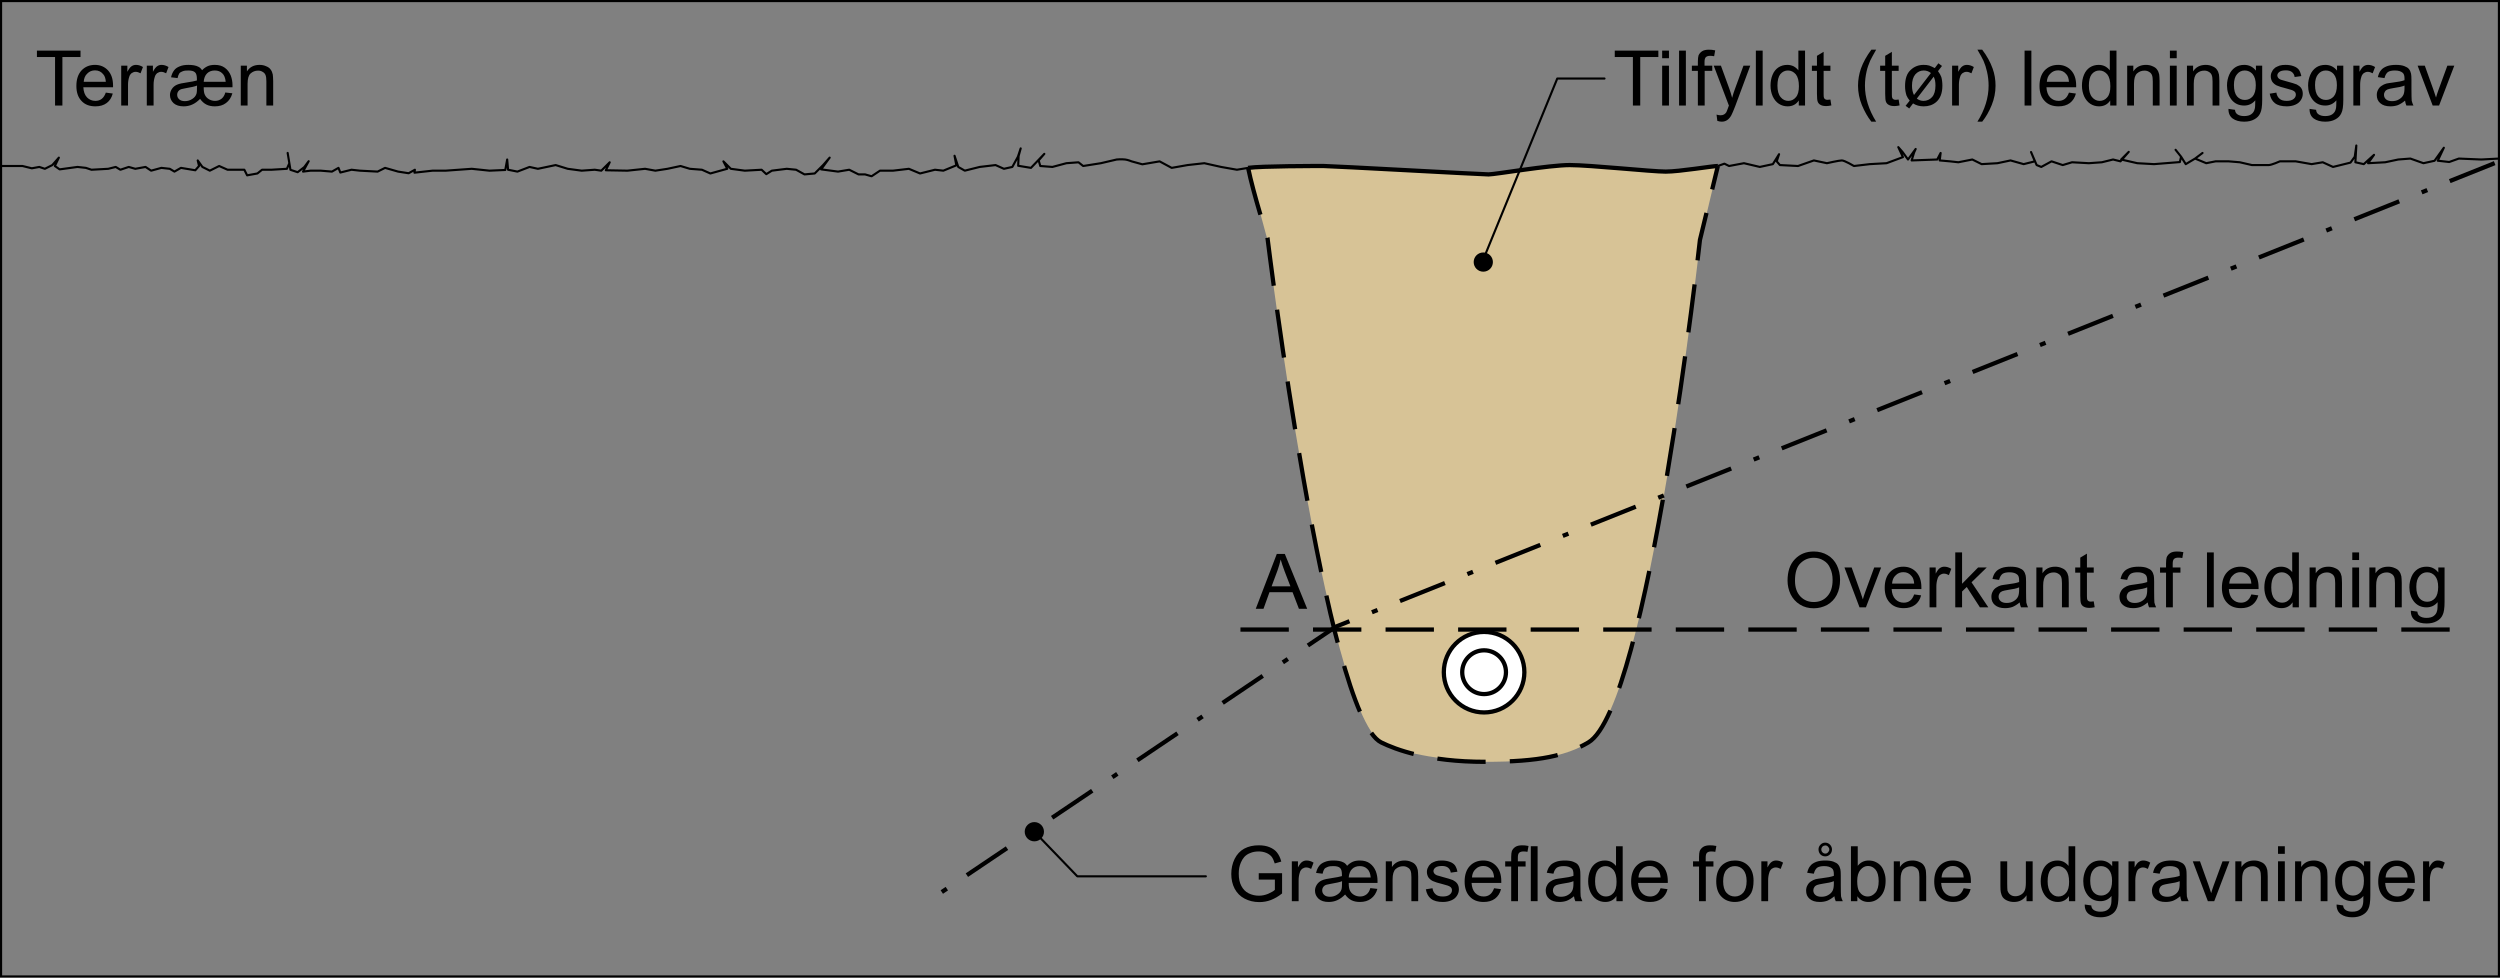 <?xml version="1.0" encoding="UTF-8"?>
<svg xmlns="http://www.w3.org/2000/svg" xmlns:xlink="http://www.w3.org/1999/xlink" width="293.02pt" height="114.58pt" viewBox="0 0 293.02 114.58" version="1.1">
<rect x="0" y="0" width="293.02" height="114.58" fill="#808080" stroke="none"/>
<defs>
<g>
<symbol overflow="visible" id="glyph0-0">
<path style="stroke:none;" d="M 5.625 0 L 5.625 -5.625 L 1.125 -5.625 L 1.125 0 Z M 1.266 -5.484 L 5.484 -5.484 L 5.484 -0.141 L 1.266 -0.141 Z M 1.266 -5.484 "/>
</symbol>
<symbol overflow="visible" id="glyph0-1">
<path style="stroke:none;" d="M 0.797 -1.531 C 1.047 -1.031 1.406 -0.625 1.891 -0.328 C 2.359 -0.031 2.906 0.109 3.516 0.109 C 4.078 0.109 4.594 -0.031 5.078 -0.281 C 5.562 -0.562 5.938 -0.938 6.203 -1.453 C 6.469 -1.969 6.594 -2.562 6.594 -3.219 C 6.594 -3.859 6.469 -4.422 6.219 -4.938 C 5.969 -5.438 5.609 -5.844 5.125 -6.125 C 4.656 -6.406 4.109 -6.547 3.516 -6.547 C 2.609 -6.547 1.875 -6.25 1.297 -5.641 C 0.719 -5.047 0.438 -4.203 0.438 -3.125 C 0.438 -2.578 0.562 -2.031 0.797 -1.531 Z M 1.969 -5.188 C 2.406 -5.609 2.922 -5.812 3.516 -5.812 C 3.953 -5.812 4.328 -5.703 4.672 -5.484 C 5.016 -5.281 5.281 -4.984 5.438 -4.578 C 5.625 -4.188 5.719 -3.734 5.719 -3.219 C 5.719 -2.391 5.516 -1.75 5.094 -1.297 C 4.688 -0.844 4.156 -0.625 3.516 -0.625 C 2.875 -0.625 2.359 -0.844 1.938 -1.281 C 1.516 -1.734 1.312 -2.344 1.312 -3.125 C 1.312 -4.094 1.531 -4.781 1.969 -5.188 Z M 1.969 -5.188 "/>
</symbol>
<symbol overflow="visible" id="glyph0-2">
<path style="stroke:none;" d="M 2.625 0 L 4.406 -4.672 L 3.594 -4.672 L 2.547 -1.812 C 2.422 -1.469 2.328 -1.172 2.266 -0.938 C 2.156 -1.266 2.062 -1.578 1.953 -1.875 L 0.953 -4.672 L 0.109 -4.672 L 1.875 0 Z M 2.625 0 "/>
</symbol>
<symbol overflow="visible" id="glyph0-3">
<path style="stroke:none;" d="M 3.297 -0.781 C 3.094 -0.625 2.844 -0.547 2.562 -0.547 C 2.156 -0.547 1.844 -0.688 1.578 -0.953 C 1.312 -1.234 1.172 -1.625 1.141 -2.141 L 4.625 -2.141 C 4.625 -2.219 4.625 -2.297 4.625 -2.344 C 4.625 -3.109 4.422 -3.703 4.031 -4.125 C 3.641 -4.547 3.125 -4.766 2.516 -4.766 C 1.859 -4.766 1.344 -4.547 0.938 -4.125 C 0.531 -3.688 0.328 -3.078 0.328 -2.297 C 0.328 -1.531 0.531 -0.953 0.938 -0.531 C 1.328 -0.109 1.875 0.094 2.562 0.094 C 3.094 0.094 3.531 -0.031 3.891 -0.297 C 4.234 -0.562 4.469 -0.922 4.594 -1.406 L 3.781 -1.516 C 3.656 -1.172 3.5 -0.938 3.297 -0.781 Z M 1.609 -3.75 C 1.844 -4 2.156 -4.125 2.516 -4.125 C 2.922 -4.125 3.234 -3.969 3.484 -3.656 C 3.656 -3.469 3.75 -3.172 3.781 -2.781 L 1.188 -2.781 C 1.219 -3.188 1.344 -3.516 1.609 -3.75 Z M 1.609 -3.75 "/>
</symbol>
<symbol overflow="visible" id="glyph0-4">
<path style="stroke:none;" d="M 1.375 0 L 1.375 -2.438 C 1.375 -2.766 1.422 -3.078 1.516 -3.359 C 1.562 -3.547 1.672 -3.688 1.797 -3.797 C 1.938 -3.891 2.094 -3.953 2.266 -3.953 C 2.453 -3.953 2.641 -3.891 2.844 -3.781 L 3.125 -4.516 C 2.844 -4.688 2.578 -4.766 2.312 -4.766 C 2.125 -4.766 1.953 -4.719 1.797 -4.609 C 1.641 -4.516 1.469 -4.281 1.297 -3.953 L 1.297 -4.672 L 0.578 -4.672 L 0.578 0 Z M 1.375 0 "/>
</symbol>
<symbol overflow="visible" id="glyph0-5">
<path style="stroke:none;" d="M 1.391 0 L 1.391 -1.859 L 1.938 -2.391 L 3.484 0 L 4.469 0 L 2.5 -2.938 L 4.281 -4.672 L 3.266 -4.672 L 1.391 -2.766 L 1.391 -6.438 L 0.594 -6.438 L 0.594 0 Z M 1.391 0 "/>
</symbol>
<symbol overflow="visible" id="glyph0-6">
<path style="stroke:none;" d="M 3.797 0 L 4.625 0 C 4.531 -0.188 4.469 -0.375 4.422 -0.562 C 4.406 -0.75 4.391 -1.219 4.391 -1.953 L 4.391 -3 C 4.391 -3.359 4.375 -3.594 4.344 -3.734 C 4.297 -3.953 4.219 -4.125 4.094 -4.281 C 3.984 -4.422 3.797 -4.531 3.547 -4.625 C 3.297 -4.719 2.969 -4.766 2.578 -4.766 C 2.172 -4.766 1.812 -4.719 1.516 -4.609 C 1.203 -4.484 0.969 -4.344 0.812 -4.125 C 0.641 -3.938 0.531 -3.656 0.453 -3.328 L 1.234 -3.219 C 1.312 -3.562 1.453 -3.781 1.625 -3.922 C 1.812 -4.047 2.078 -4.109 2.453 -4.109 C 2.859 -4.109 3.156 -4.016 3.359 -3.844 C 3.516 -3.719 3.578 -3.484 3.578 -3.172 C 3.578 -3.141 3.578 -3.062 3.578 -2.969 C 3.281 -2.859 2.812 -2.766 2.156 -2.688 C 1.859 -2.656 1.625 -2.609 1.453 -2.578 C 1.25 -2.516 1.062 -2.438 0.891 -2.312 C 0.719 -2.203 0.578 -2.047 0.484 -1.859 C 0.375 -1.672 0.328 -1.453 0.328 -1.234 C 0.328 -0.844 0.453 -0.516 0.734 -0.281 C 1.016 -0.031 1.406 0.094 1.922 0.094 C 2.234 0.094 2.531 0.047 2.797 -0.047 C 3.062 -0.156 3.344 -0.328 3.641 -0.578 C 3.672 -0.359 3.719 -0.172 3.797 0 Z M 3.578 -2.047 C 3.578 -1.703 3.531 -1.438 3.453 -1.266 C 3.344 -1.031 3.172 -0.859 2.922 -0.719 C 2.688 -0.578 2.422 -0.516 2.109 -0.516 C 1.797 -0.516 1.562 -0.594 1.406 -0.734 C 1.25 -0.875 1.172 -1.047 1.172 -1.266 C 1.172 -1.391 1.203 -1.516 1.281 -1.625 C 1.344 -1.75 1.453 -1.828 1.594 -1.891 C 1.734 -1.938 1.969 -2 2.281 -2.047 C 2.859 -2.125 3.297 -2.219 3.578 -2.344 Z M 3.578 -2.047 "/>
</symbol>
<symbol overflow="visible" id="glyph0-7">
<path style="stroke:none;" d="M 1.391 0 L 1.391 -2.547 C 1.391 -3.156 1.516 -3.562 1.75 -3.766 C 2 -3.984 2.281 -4.094 2.625 -4.094 C 2.828 -4.094 3.016 -4.047 3.172 -3.938 C 3.328 -3.859 3.438 -3.719 3.5 -3.562 C 3.562 -3.406 3.594 -3.156 3.594 -2.828 L 3.594 0 L 4.391 0 L 4.391 -2.875 C 4.391 -3.234 4.359 -3.484 4.344 -3.641 C 4.297 -3.859 4.219 -4.062 4.094 -4.219 C 3.984 -4.391 3.797 -4.516 3.562 -4.609 C 3.328 -4.719 3.062 -4.766 2.797 -4.766 C 2.141 -4.766 1.641 -4.516 1.312 -4 L 1.312 -4.672 L 0.594 -4.672 L 0.594 0 Z M 1.391 0 "/>
</symbol>
<symbol overflow="visible" id="glyph0-8">
<path style="stroke:none;" d="M 1.969 -0.672 C 1.859 -0.672 1.766 -0.688 1.703 -0.734 C 1.641 -0.781 1.594 -0.812 1.562 -0.891 C 1.531 -0.953 1.516 -1.094 1.516 -1.328 L 1.516 -4.062 L 2.312 -4.062 L 2.312 -4.672 L 1.516 -4.672 L 1.516 -6.297 L 0.734 -5.828 L 0.734 -4.672 L 0.141 -4.672 L 0.141 -4.062 L 0.734 -4.062 L 0.734 -1.375 C 0.734 -0.891 0.766 -0.578 0.828 -0.438 C 0.891 -0.281 1 -0.156 1.156 -0.078 C 1.312 0.016 1.531 0.062 1.828 0.062 C 2 0.062 2.203 0.031 2.422 -0.016 L 2.312 -0.703 C 2.172 -0.688 2.047 -0.672 1.969 -0.672 Z M 1.969 -0.672 "/>
</symbol>
<symbol overflow="visible" id="glyph0-9">
<path style="stroke:none;" d=""/>
</symbol>
<symbol overflow="visible" id="glyph0-10">
<path style="stroke:none;" d="M 1.578 0 L 1.578 -4.062 L 2.469 -4.062 L 2.469 -4.672 L 1.562 -4.672 L 1.562 -5.109 C 1.562 -5.375 1.609 -5.578 1.719 -5.672 C 1.812 -5.766 1.984 -5.828 2.219 -5.828 C 2.359 -5.828 2.531 -5.812 2.688 -5.781 L 2.812 -6.469 C 2.531 -6.531 2.297 -6.547 2.062 -6.547 C 1.734 -6.547 1.453 -6.484 1.266 -6.359 C 1.078 -6.234 0.938 -6.062 0.859 -5.875 C 0.812 -5.719 0.781 -5.484 0.781 -5.172 L 0.781 -4.672 L 0.078 -4.672 L 0.078 -4.062 L 0.781 -4.062 L 0.781 0 Z M 1.578 0 "/>
</symbol>
<symbol overflow="visible" id="glyph0-11">
<path style="stroke:none;" d="M 1.375 0 L 1.375 -6.438 L 0.578 -6.438 L 0.578 0 Z M 1.375 0 "/>
</symbol>
<symbol overflow="visible" id="glyph0-12">
<path style="stroke:none;" d="M 4.344 0 L 4.344 -6.438 L 3.562 -6.438 L 3.562 -4.125 C 3.422 -4.312 3.234 -4.469 3.016 -4.594 C 2.797 -4.703 2.547 -4.766 2.266 -4.766 C 1.875 -4.766 1.531 -4.672 1.219 -4.469 C 0.922 -4.266 0.688 -3.984 0.531 -3.594 C 0.375 -3.219 0.297 -2.797 0.297 -2.328 C 0.297 -1.859 0.391 -1.438 0.562 -1.062 C 0.734 -0.703 0.969 -0.406 1.281 -0.203 C 1.594 0 1.938 0.094 2.297 0.094 C 2.875 0.094 3.312 -0.141 3.609 -0.594 L 3.609 0 Z M 1.453 -3.688 C 1.703 -3.969 1.984 -4.109 2.344 -4.109 C 2.703 -4.109 3 -3.953 3.266 -3.656 C 3.5 -3.359 3.625 -2.891 3.625 -2.266 C 3.625 -1.688 3.516 -1.25 3.266 -0.969 C 3.031 -0.688 2.734 -0.547 2.375 -0.547 C 2.031 -0.547 1.734 -0.688 1.484 -0.984 C 1.234 -1.281 1.109 -1.734 1.109 -2.328 C 1.109 -2.938 1.219 -3.391 1.453 -3.688 Z M 1.453 -3.688 "/>
</symbol>
<symbol overflow="visible" id="glyph0-13">
<path style="stroke:none;" d="M 1.391 -5.547 L 1.391 -6.438 L 0.594 -6.438 L 0.594 -5.547 Z M 1.391 0 L 1.391 -4.672 L 0.594 -4.672 L 0.594 0 Z M 1.391 0 "/>
</symbol>
<symbol overflow="visible" id="glyph0-14">
<path style="stroke:none;" d="M 0.938 1.516 C 1.281 1.766 1.734 1.891 2.297 1.891 C 2.766 1.891 3.156 1.797 3.469 1.625 C 3.797 1.453 4.031 1.219 4.172 0.906 C 4.328 0.609 4.406 0.094 4.406 -0.641 L 4.406 -4.672 L 3.672 -4.672 L 3.672 -4.094 C 3.312 -4.547 2.859 -4.766 2.297 -4.766 C 1.906 -4.766 1.531 -4.672 1.234 -4.469 C 0.922 -4.25 0.688 -3.969 0.531 -3.594 C 0.375 -3.219 0.281 -2.812 0.281 -2.359 C 0.281 -1.703 0.453 -1.156 0.812 -0.688 C 1.172 -0.234 1.672 0 2.297 0 C 2.812 0 3.25 -0.203 3.594 -0.609 C 3.594 -0.094 3.578 0.25 3.531 0.391 C 3.469 0.672 3.344 0.859 3.125 1.016 C 2.938 1.156 2.656 1.234 2.281 1.234 C 1.938 1.234 1.672 1.156 1.484 1.016 C 1.328 0.906 1.234 0.734 1.219 0.5 L 0.453 0.391 C 0.438 0.891 0.609 1.266 0.938 1.516 Z M 1.469 -3.688 C 1.703 -3.969 2 -4.109 2.359 -4.109 C 2.719 -4.109 3.031 -3.969 3.281 -3.688 C 3.531 -3.391 3.656 -2.969 3.656 -2.391 C 3.656 -1.797 3.531 -1.359 3.297 -1.078 C 3.047 -0.797 2.734 -0.656 2.375 -0.656 C 2 -0.656 1.703 -0.797 1.453 -1.078 C 1.219 -1.359 1.094 -1.812 1.094 -2.406 C 1.094 -2.984 1.219 -3.406 1.469 -3.688 Z M 1.469 -3.688 "/>
</symbol>
<symbol overflow="visible" id="glyph0-15">
<path style="stroke:none;" d="M 3.188 0 L 3.188 -5.688 L 5.312 -5.688 L 5.312 -6.438 L 0.203 -6.438 L 0.203 -5.688 L 2.328 -5.688 L 2.328 0 Z M 3.188 0 "/>
</symbol>
<symbol overflow="visible" id="glyph0-16">
<path style="stroke:none;" d="M 1.078 1.891 C 1.328 1.891 1.531 1.828 1.719 1.703 C 1.906 1.578 2.062 1.391 2.203 1.141 C 2.312 0.938 2.453 0.594 2.656 0.078 L 4.422 -4.672 L 3.625 -4.672 L 2.625 -1.938 C 2.5 -1.609 2.391 -1.25 2.297 -0.906 C 2.203 -1.266 2.094 -1.625 1.969 -1.969 L 0.984 -4.672 L 0.141 -4.672 L 1.922 0.016 C 1.875 0.094 1.859 0.156 1.844 0.203 C 1.734 0.516 1.656 0.719 1.609 0.797 C 1.531 0.906 1.453 0.984 1.344 1.047 C 1.234 1.109 1.094 1.141 0.922 1.141 C 0.797 1.141 0.641 1.109 0.469 1.062 L 0.562 1.797 C 0.75 1.859 0.922 1.891 1.078 1.891 Z M 1.078 1.891 "/>
</symbol>
<symbol overflow="visible" id="glyph0-17">
<path style="stroke:none;" d="M 2.672 1.891 C 1.797 0.484 1.359 -0.922 1.359 -2.328 C 1.359 -2.875 1.422 -3.438 1.547 -3.984 C 1.641 -4.422 1.797 -4.844 1.969 -5.25 C 2.094 -5.516 2.328 -5.938 2.672 -6.547 L 2.109 -6.547 C 1.562 -5.812 1.156 -5.078 0.891 -4.344 C 0.672 -3.703 0.547 -3.031 0.547 -2.328 C 0.547 -1.547 0.703 -0.781 1 -0.047 C 1.312 0.688 1.672 1.344 2.109 1.891 Z M 2.672 1.891 "/>
</symbol>
<symbol overflow="visible" id="glyph0-18">
<path style="stroke:none;" d="M 3.391 -4.688 C 3.188 -4.75 2.969 -4.766 2.734 -4.766 C 2.156 -4.766 1.641 -4.578 1.219 -4.172 C 0.781 -3.781 0.562 -3.156 0.562 -2.266 C 0.562 -1.859 0.625 -1.5 0.734 -1.172 C 0.812 -0.984 0.938 -0.781 1.109 -0.578 L 0.625 0.031 L 1.047 0.344 L 1.5 -0.25 C 1.859 -0.016 2.281 0.094 2.75 0.094 C 3.312 0.094 3.797 -0.062 4.188 -0.391 C 4.688 -0.812 4.938 -1.453 4.938 -2.328 C 4.938 -2.719 4.891 -3.062 4.812 -3.344 C 4.734 -3.562 4.609 -3.781 4.422 -4.031 L 4.891 -4.641 L 4.469 -4.953 L 4.047 -4.391 C 3.812 -4.516 3.594 -4.609 3.391 -4.688 Z M 1.609 -1.234 C 1.453 -1.531 1.375 -1.891 1.375 -2.328 C 1.375 -2.922 1.516 -3.359 1.766 -3.656 C 2.031 -3.953 2.359 -4.109 2.75 -4.109 C 3.047 -4.109 3.328 -4.016 3.594 -3.812 Z M 4.078 -2.922 C 4.109 -2.75 4.125 -2.562 4.125 -2.344 C 4.125 -1.75 4 -1.297 3.734 -1 C 3.469 -0.703 3.125 -0.547 2.719 -0.547 C 2.438 -0.547 2.172 -0.641 1.938 -0.812 L 3.922 -3.391 C 4 -3.188 4.062 -3.047 4.078 -2.922 Z M 4.078 -2.922 "/>
</symbol>
<symbol overflow="visible" id="glyph0-19">
<path style="stroke:none;" d="M 2.219 -0.047 C 2.516 -0.781 2.672 -1.547 2.672 -2.328 C 2.672 -3.031 2.562 -3.703 2.328 -4.344 C 2.062 -5.078 1.672 -5.812 1.109 -6.547 L 0.547 -6.547 C 0.906 -5.938 1.141 -5.5 1.266 -5.234 C 1.438 -4.828 1.578 -4.406 1.672 -3.969 C 1.797 -3.422 1.859 -2.875 1.859 -2.328 C 1.859 -0.922 1.422 0.484 0.547 1.891 L 1.109 1.891 C 1.547 1.344 1.922 0.688 2.219 -0.047 Z M 2.219 -0.047 "/>
</symbol>
<symbol overflow="visible" id="glyph0-20">
<path style="stroke:none;" d="M 0.891 -0.281 C 1.203 -0.031 1.672 0.094 2.281 0.094 C 2.641 0.094 2.969 0.031 3.266 -0.094 C 3.562 -0.219 3.766 -0.391 3.922 -0.625 C 4.078 -0.859 4.156 -1.109 4.156 -1.375 C 4.156 -1.641 4.094 -1.875 3.969 -2.047 C 3.844 -2.234 3.656 -2.359 3.453 -2.469 C 3.219 -2.562 2.828 -2.688 2.281 -2.828 C 1.891 -2.938 1.656 -3 1.578 -3.031 C 1.438 -3.094 1.344 -3.156 1.281 -3.234 C 1.219 -3.328 1.172 -3.422 1.172 -3.516 C 1.172 -3.688 1.266 -3.828 1.406 -3.938 C 1.562 -4.062 1.828 -4.125 2.188 -4.125 C 2.5 -4.125 2.734 -4.047 2.891 -3.922 C 3.062 -3.781 3.172 -3.594 3.203 -3.344 L 3.984 -3.453 C 3.922 -3.766 3.828 -4 3.703 -4.188 C 3.578 -4.359 3.359 -4.516 3.094 -4.609 C 2.812 -4.719 2.5 -4.766 2.141 -4.766 C 1.891 -4.766 1.656 -4.75 1.453 -4.688 C 1.234 -4.609 1.078 -4.531 0.938 -4.453 C 0.781 -4.328 0.641 -4.188 0.562 -4 C 0.453 -3.828 0.406 -3.641 0.406 -3.422 C 0.406 -3.203 0.469 -2.984 0.578 -2.797 C 0.703 -2.625 0.875 -2.469 1.094 -2.359 C 1.328 -2.25 1.719 -2.125 2.297 -1.984 C 2.734 -1.875 3 -1.781 3.109 -1.703 C 3.266 -1.609 3.344 -1.469 3.344 -1.281 C 3.344 -1.094 3.266 -0.922 3.094 -0.781 C 2.906 -0.625 2.641 -0.547 2.281 -0.547 C 1.906 -0.547 1.625 -0.625 1.438 -0.797 C 1.234 -0.969 1.109 -1.203 1.062 -1.516 L 0.281 -1.391 C 0.375 -0.906 0.562 -0.531 0.891 -0.281 Z M 0.891 -0.281 "/>
</symbol>
<symbol overflow="visible" id="glyph0-21">
<path style="stroke:none;" d="M 0.891 0 L 1.594 -1.953 L 4.297 -1.953 L 5.047 0 L 6.016 0 L 3.391 -6.438 L 2.453 -6.438 L -0.016 0 Z M 2.547 -4.531 C 2.688 -4.938 2.812 -5.359 2.906 -5.781 C 3 -5.422 3.156 -4.984 3.359 -4.422 L 4.047 -2.641 L 1.844 -2.641 Z M 2.547 -4.531 "/>
</symbol>
<symbol overflow="visible" id="glyph0-22">
<path style="stroke:none;" d="M 5.594 -2.531 L 5.594 -1.328 C 5.422 -1.156 5.141 -1.016 4.797 -0.859 C 4.453 -0.719 4.094 -0.641 3.719 -0.641 C 3.297 -0.641 2.891 -0.734 2.516 -0.922 C 2.141 -1.109 1.859 -1.406 1.656 -1.797 C 1.453 -2.172 1.359 -2.656 1.359 -3.234 C 1.359 -3.703 1.438 -4.141 1.609 -4.531 C 1.703 -4.766 1.844 -4.984 2 -5.172 C 2.188 -5.375 2.406 -5.531 2.703 -5.641 C 2.984 -5.766 3.328 -5.828 3.703 -5.828 C 4.031 -5.828 4.328 -5.766 4.594 -5.656 C 4.859 -5.547 5.062 -5.391 5.219 -5.203 C 5.359 -5.016 5.469 -4.766 5.578 -4.422 L 6.344 -4.641 C 6.234 -5.078 6.062 -5.422 5.844 -5.703 C 5.641 -5.969 5.344 -6.172 4.969 -6.328 C 4.594 -6.484 4.172 -6.547 3.703 -6.547 C 3.062 -6.547 2.5 -6.422 2 -6.156 C 1.516 -5.891 1.141 -5.484 0.875 -4.953 C 0.609 -4.406 0.484 -3.812 0.484 -3.188 C 0.484 -2.562 0.609 -1.984 0.875 -1.469 C 1.141 -0.969 1.531 -0.562 2.047 -0.297 C 2.562 -0.031 3.125 0.109 3.766 0.109 C 4.234 0.109 4.703 0.031 5.141 -0.141 C 5.578 -0.312 6.016 -0.562 6.438 -0.906 L 6.438 -3.281 L 3.703 -3.281 L 3.703 -2.531 Z M 5.594 -2.531 "/>
</symbol>
<symbol overflow="visible" id="glyph0-23">
<path style="stroke:none;" d="M 6.781 -1.531 C 6.703 -1.219 6.562 -0.984 6.359 -0.812 C 6.141 -0.641 5.891 -0.547 5.594 -0.547 C 5.328 -0.547 5.094 -0.609 4.875 -0.734 C 4.656 -0.859 4.5 -1.031 4.406 -1.219 C 4.297 -1.406 4.25 -1.703 4.25 -2.141 L 7.625 -2.141 C 7.625 -2.266 7.625 -2.344 7.625 -2.406 C 7.625 -2.766 7.562 -3.141 7.422 -3.516 C 7.266 -3.891 7.047 -4.188 6.734 -4.422 C 6.422 -4.656 6.031 -4.766 5.562 -4.766 C 5.219 -4.766 4.938 -4.719 4.703 -4.609 C 4.469 -4.5 4.25 -4.344 4.062 -4.141 C 3.938 -4.328 3.797 -4.469 3.625 -4.547 C 3.328 -4.703 2.938 -4.766 2.453 -4.766 C 2.062 -4.766 1.734 -4.719 1.438 -4.594 C 1.156 -4.484 0.922 -4.328 0.781 -4.125 C 0.625 -3.922 0.5 -3.656 0.422 -3.312 L 1.188 -3.219 C 1.234 -3.469 1.312 -3.641 1.391 -3.766 C 1.469 -3.875 1.609 -3.953 1.781 -4.016 C 1.969 -4.094 2.172 -4.109 2.438 -4.109 C 2.812 -4.109 3.078 -4.047 3.234 -3.891 C 3.391 -3.75 3.453 -3.484 3.453 -3.109 C 3.453 -3.062 3.453 -3 3.453 -2.938 C 3.156 -2.859 2.797 -2.781 2.344 -2.719 C 1.797 -2.641 1.375 -2.562 1.109 -2.438 C 0.859 -2.328 0.656 -2.156 0.516 -1.938 C 0.375 -1.719 0.297 -1.484 0.297 -1.234 C 0.297 -0.859 0.438 -0.547 0.719 -0.281 C 1 -0.031 1.391 0.094 1.891 0.094 C 2.25 0.094 2.578 0.031 2.891 -0.109 C 3.219 -0.25 3.516 -0.469 3.828 -0.781 C 4.047 -0.469 4.297 -0.25 4.578 -0.109 C 4.859 0.031 5.188 0.094 5.562 0.094 C 6.078 0.094 6.516 -0.031 6.859 -0.297 C 7.219 -0.562 7.469 -0.938 7.609 -1.438 Z M 4.641 -3.766 C 4.875 -4 5.188 -4.109 5.547 -4.109 C 5.906 -4.109 6.203 -4 6.422 -3.781 C 6.656 -3.578 6.781 -3.234 6.828 -2.781 L 4.25 -2.781 C 4.281 -3.203 4.406 -3.531 4.641 -3.766 Z M 3.406 -1.391 C 3.328 -1.141 3.172 -0.938 2.922 -0.781 C 2.672 -0.609 2.375 -0.516 2.047 -0.516 C 1.75 -0.516 1.516 -0.594 1.375 -0.734 C 1.219 -0.875 1.141 -1.047 1.141 -1.266 C 1.141 -1.469 1.219 -1.656 1.391 -1.797 C 1.516 -1.906 1.75 -1.969 2.062 -2.016 C 2.766 -2.141 3.234 -2.234 3.469 -2.344 C 3.469 -1.859 3.453 -1.547 3.406 -1.391 Z M 3.406 -1.391 "/>
</symbol>
<symbol overflow="visible" id="glyph0-24">
<path style="stroke:none;" d="M 0.906 -0.531 C 1.312 -0.109 1.844 0.094 2.484 0.094 C 2.891 0.094 3.266 0 3.625 -0.188 C 3.953 -0.375 4.219 -0.641 4.406 -0.984 C 4.578 -1.328 4.672 -1.797 4.672 -2.406 C 4.672 -3.141 4.469 -3.719 4.062 -4.141 C 3.656 -4.562 3.125 -4.766 2.484 -4.766 C 1.906 -4.766 1.422 -4.594 1.016 -4.25 C 0.547 -3.828 0.297 -3.188 0.297 -2.344 C 0.297 -1.547 0.5 -0.938 0.906 -0.531 Z M 1.5 -3.672 C 1.766 -3.969 2.094 -4.109 2.484 -4.109 C 2.875 -4.109 3.203 -3.969 3.469 -3.672 C 3.719 -3.375 3.859 -2.938 3.859 -2.359 C 3.859 -1.75 3.719 -1.297 3.469 -1 C 3.203 -0.703 2.875 -0.547 2.484 -0.547 C 2.094 -0.547 1.766 -0.688 1.5 -0.984 C 1.234 -1.281 1.109 -1.734 1.109 -2.328 C 1.109 -2.922 1.234 -3.375 1.5 -3.672 Z M 1.5 -3.672 "/>
</symbol>
<symbol overflow="visible" id="glyph0-25">
<path style="stroke:none;" d="M 3.797 0 L 4.625 0 C 4.531 -0.188 4.469 -0.375 4.422 -0.562 C 4.406 -0.75 4.391 -1.219 4.391 -1.953 L 4.391 -3 C 4.391 -3.359 4.375 -3.594 4.344 -3.734 C 4.297 -3.953 4.219 -4.125 4.094 -4.281 C 3.984 -4.422 3.797 -4.531 3.547 -4.625 C 3.297 -4.719 2.969 -4.766 2.578 -4.766 C 2.172 -4.766 1.812 -4.719 1.516 -4.609 C 1.203 -4.484 0.969 -4.344 0.812 -4.125 C 0.641 -3.938 0.531 -3.656 0.453 -3.328 L 1.234 -3.219 C 1.312 -3.562 1.453 -3.781 1.625 -3.922 C 1.812 -4.047 2.078 -4.109 2.453 -4.109 C 2.859 -4.109 3.156 -4.016 3.359 -3.844 C 3.516 -3.719 3.578 -3.484 3.578 -3.172 C 3.578 -3.141 3.578 -3.062 3.578 -2.969 C 3.281 -2.859 2.812 -2.766 2.156 -2.688 C 1.859 -2.656 1.625 -2.609 1.453 -2.578 C 1.25 -2.516 1.062 -2.438 0.891 -2.312 C 0.719 -2.203 0.578 -2.047 0.484 -1.859 C 0.375 -1.672 0.328 -1.453 0.328 -1.234 C 0.328 -0.844 0.453 -0.516 0.734 -0.281 C 1.016 -0.031 1.406 0.094 1.922 0.094 C 2.234 0.094 2.531 0.047 2.797 -0.047 C 3.062 -0.156 3.344 -0.328 3.641 -0.578 C 3.672 -0.359 3.719 -0.172 3.797 0 Z M 3.578 -2.047 C 3.578 -1.703 3.531 -1.438 3.453 -1.266 C 3.344 -1.031 3.172 -0.859 2.922 -0.719 C 2.688 -0.578 2.422 -0.516 2.109 -0.516 C 1.797 -0.516 1.562 -0.594 1.406 -0.734 C 1.25 -0.875 1.172 -1.047 1.172 -1.266 C 1.172 -1.391 1.203 -1.516 1.281 -1.625 C 1.344 -1.75 1.453 -1.828 1.594 -1.891 C 1.734 -1.938 1.969 -2 2.281 -2.047 C 2.859 -2.125 3.297 -2.219 3.578 -2.344 Z M 2 -5.484 C 2.156 -5.328 2.344 -5.25 2.578 -5.25 C 2.781 -5.25 2.969 -5.328 3.125 -5.484 C 3.281 -5.641 3.359 -5.828 3.359 -6.062 C 3.359 -6.266 3.281 -6.469 3.125 -6.625 C 2.969 -6.781 2.781 -6.859 2.562 -6.859 C 2.344 -6.859 2.172 -6.781 2.016 -6.625 C 1.859 -6.469 1.781 -6.281 1.781 -6.078 C 1.781 -5.828 1.859 -5.641 2 -5.484 Z M 2.25 -6.406 C 2.344 -6.484 2.453 -6.531 2.578 -6.531 C 2.703 -6.531 2.812 -6.484 2.891 -6.391 C 2.984 -6.297 3.047 -6.188 3.047 -6.062 C 3.047 -5.922 2.984 -5.812 2.891 -5.719 C 2.812 -5.625 2.703 -5.578 2.578 -5.578 C 2.453 -5.578 2.344 -5.625 2.25 -5.719 C 2.156 -5.812 2.109 -5.938 2.109 -6.062 C 2.109 -6.188 2.156 -6.297 2.25 -6.406 Z M 2.25 -6.406 "/>
</symbol>
<symbol overflow="visible" id="glyph0-26">
<path style="stroke:none;" d="M 1.328 -0.578 C 1.641 -0.125 2.062 0.094 2.625 0.094 C 3.172 0.094 3.641 -0.109 4.047 -0.562 C 4.438 -0.984 4.641 -1.609 4.641 -2.406 C 4.641 -2.75 4.594 -3.062 4.484 -3.359 C 4.406 -3.641 4.281 -3.891 4.109 -4.109 C 3.938 -4.312 3.719 -4.484 3.469 -4.594 C 3.219 -4.719 2.938 -4.766 2.656 -4.766 C 2.141 -4.766 1.703 -4.562 1.375 -4.141 L 1.375 -6.438 L 0.578 -6.438 L 0.578 0 L 1.328 0 Z M 1.688 -3.672 C 1.938 -3.969 2.234 -4.125 2.578 -4.125 C 2.922 -4.125 3.219 -3.984 3.469 -3.688 C 3.703 -3.406 3.828 -2.953 3.828 -2.344 C 3.828 -1.75 3.703 -1.297 3.453 -1 C 3.188 -0.703 2.891 -0.547 2.562 -0.547 C 2.125 -0.547 1.797 -0.75 1.531 -1.156 C 1.391 -1.406 1.312 -1.812 1.312 -2.359 C 1.312 -2.938 1.438 -3.375 1.688 -3.672 Z M 1.688 -3.672 "/>
</symbol>
<symbol overflow="visible" id="glyph0-27">
<path style="stroke:none;" d="M 4.359 0 L 4.359 -4.672 L 3.562 -4.672 L 3.562 -2.172 C 3.562 -1.766 3.516 -1.469 3.438 -1.266 C 3.344 -1.047 3.203 -0.891 3 -0.766 C 2.797 -0.641 2.562 -0.578 2.328 -0.578 C 2.094 -0.578 1.891 -0.641 1.734 -0.766 C 1.578 -0.875 1.469 -1.047 1.406 -1.25 C 1.391 -1.391 1.375 -1.672 1.375 -2.094 L 1.375 -4.672 L 0.578 -4.672 L 0.578 -1.781 C 0.578 -1.438 0.594 -1.203 0.625 -1.047 C 0.672 -0.812 0.75 -0.609 0.859 -0.453 C 0.984 -0.297 1.156 -0.156 1.391 -0.062 C 1.641 0.047 1.891 0.094 2.172 0.094 C 2.797 0.094 3.281 -0.156 3.641 -0.688 L 3.641 0 Z M 4.359 0 "/>
</symbol>
</g>
<clipPath id="clip1">
  <path d="M 105 16 L 293.02 16 L 293.02 109 L 105 109 Z M 105 16 "/>
</clipPath>
<clipPath id="clip2">
  <path d="M 201 16 L 293.02 16 L 293.02 20 L 201 20 Z M 201 16 "/>
</clipPath>
<clipPath id="clip3">
  <path d="M 0 0 L 293.02 0 L 293.02 114.578 L 0 114.578 Z M 0 0 "/>
</clipPath>
</defs>
<g id="surface1">
<path style=" stroke:none;fill-rule:nonzero;fill:rgb(84.375%,76.562%,58.789%);fill-opacity:1;" d="M 201.348 19.512 L 199.246 28.371 C 199.246 28.371 193.332 82.34 186.168 87.02 C 182.684 89.293 176.852 89.281 174.059 89.293 C 170.684 89.309 163.902 88.324 161.891 87.02 C 155.309 82.746 148.559 28.121 148.559 28.121 L 146.289 19.73 C 146.289 19.73 154.266 19.512 155.141 19.512 C 156.012 19.512 173.711 20.496 174.477 20.496 C 175.238 20.496 181.574 19.402 183.98 19.402 C 186.383 19.402 193.594 20.168 195.23 20.168 C 196.867 20.168 201.348 19.512 201.348 19.512 "/>
<path style=" stroke:none;fill-rule:nonzero;fill:rgb(84.375%,76.562%,58.789%);fill-opacity:1;" d="M 179.434 78.785 C 179.434 81.816 176.977 84.273 173.945 84.273 C 170.918 84.273 168.461 81.816 168.461 78.785 C 168.461 75.754 170.918 73.301 173.945 73.301 C 176.977 73.301 179.434 75.754 179.434 78.785 "/>
<path style=" stroke:none;fill-rule:nonzero;fill:rgb(100%,100%,100%);fill-opacity:1;" d="M 178.668 78.785 C 178.668 81.391 176.555 83.504 173.945 83.504 C 171.34 83.504 169.227 81.391 169.227 78.785 C 169.227 76.18 171.34 74.066 173.945 74.066 C 176.555 74.066 178.668 76.18 178.668 78.785 "/>
<path style="fill:none;stroke-width:5;stroke-linecap:butt;stroke-linejoin:miter;stroke:rgb(0%,0%,0%);stroke-opacity:1;stroke-miterlimit:4;" d="M 1786.68 357.948 C 1786.68 331.894 1765.547 310.761 1739.453 310.761 C 1713.398 310.761 1692.266 331.894 1692.266 357.948 C 1692.266 384.003 1713.398 405.136 1739.453 405.136 C 1765.547 405.136 1786.68 384.003 1786.68 357.948 Z M 1786.68 357.948 " transform="matrix(0.1,0,0,-0.1,0,114.58)"/>
<path style="fill:none;stroke-width:5;stroke-linecap:butt;stroke-linejoin:miter;stroke:rgb(0%,0%,0%);stroke-opacity:1;stroke-miterlimit:4;" d="M 1765.117 357.948 C 1765.117 343.769 1753.633 332.284 1739.453 332.284 C 1725.312 332.284 1713.828 343.769 1713.828 357.948 C 1713.828 372.089 1725.312 383.573 1739.453 383.573 C 1753.633 383.573 1765.117 372.089 1765.117 357.948 Z M 1765.117 357.948 " transform="matrix(0.1,0,0,-0.1,0,114.58)"/>
<g clip-path="url(#clip1)" clip-rule="nonzero">
<path style="fill:none;stroke-width:5;stroke-linecap:butt;stroke-linejoin:miter;stroke:rgb(0%,0%,0%);stroke-opacity:1;stroke-dasharray:56.693,28.346,7.087,28.346;stroke-miterlimit:4;" d="M 2923.945 954.589 L 1565.586 411.23 L 1080.586 84.589 " transform="matrix(0.1,0,0,-0.1,0,114.58)"/>
</g>
<path style="fill:none;stroke-width:5;stroke-linecap:butt;stroke-linejoin:miter;stroke:rgb(0%,0%,0%);stroke-opacity:1;stroke-dasharray:56.693,28.346;stroke-miterlimit:4;" d="M 1453.906 407.909 L 2881.016 407.909 " transform="matrix(0.1,0,0,-0.1,0,114.58)"/>
<path style="fill:none;stroke-width:2.5;stroke-linecap:butt;stroke-linejoin:round;stroke:rgb(0%,0%,0%);stroke-opacity:1;stroke-miterlimit:4;" d="M 1.25 951.23 L 26.367 951.23 L 37.305 948.534 L 46.055 950.136 L 52.578 947.948 L 61.328 952.323 L 68.984 961.034 L 64.297 951.23 L 69.922 947.284 L 90.82 950.136 L 100.664 949.042 L 107.227 946.855 L 126.875 947.948 L 135.625 950.136 L 141.094 946.855 L 150.898 950.136 L 158.555 947.948 L 170.586 950.136 L 177.148 945.761 L 189.141 949.042 L 198.984 947.948 L 204.453 944.667 L 212.07 949.042 L 228.906 946.23 L 233.281 951.23 L 231.758 957.753 L 237.227 950.136 L 245.938 945.761 L 256.875 951.23 L 266.719 946.855 L 286.367 946.855 L 289.648 940.292 L 301.68 942.48 L 307.148 946.855 L 318.047 946.855 L 336.25 947.948 L 339.141 954.511 L 337.148 966.542 L 340.43 946.777 L 348.867 943.964 L 356.562 949.902 L 361.797 956.855 L 355.195 944.667 L 363.945 945.761 L 375.938 945.761 L 389.062 944.667 L 396.719 949.042 L 398.906 943.573 L 411.992 946.855 L 421.836 945.761 L 442.578 944.667 L 451.328 949.042 L 466.602 944.667 L 478.945 942.753 L 486.289 946.855 L 485.781 943.417 L 507.031 945.761 L 522.344 945.761 L 552.93 947.948 L 573.672 945.761 L 592.227 946.581 L 594.453 958.847 L 595.508 946.855 L 606.445 944.667 L 620.664 950.136 L 630.469 947.948 L 651.25 952.323 L 665.43 947.948 L 681.836 945.761 L 697.109 946.855 L 704.766 945.761 L 714.609 955.566 L 710.078 946.23 L 735.352 945.761 L 756.094 947.948 L 768.125 945.761 L 782.344 947.948 L 797.617 951.23 L 808.555 947.948 L 822.734 946.855 L 832.578 942.48 L 852.422 947.987 L 847.891 956.659 L 856.602 947.948 L 873.008 945.761 L 892.656 946.855 L 898.164 941.698 L 904.688 945.761 L 922.148 947.948 L 933.086 946.855 L 942.93 941.386 L 954.922 942.48 L 964.766 952.323 L 972.422 961.034 L 962.422 947.284 L 982.227 944.667 L 995.352 946.855 L 1006.289 941.386 L 1013.906 941.386 L 1021.562 939.198 L 1031.406 945.761 L 1046.68 945.761 L 1065.273 947.948 L 1078.359 942.48 L 1095.859 946.855 L 1105.664 945.761 L 1120.898 952.011 L 1118.789 963.222 L 1123.164 950.136 L 1130.82 945.761 L 1148.281 950.136 L 1166.875 952.323 L 1176.68 947.948 L 1186.523 950.136 L 1193.086 962.128 L 1196.328 971.855 L 1193.867 962.909 L 1193.398 951.503 L 1208.359 949.042 L 1224.023 965.448 L 1217.383 957.792 L 1219.297 951.23 L 1233.516 950.136 L 1249.883 954.511 L 1264.102 955.566 L 1269.531 951.23 L 1290.312 954.511 L 1308.867 958.847 C 1308.867 958.847 1314.219 959.355 1318.75 958.847 C 1322.031 958.456 1326.367 956.659 1326.367 956.659 L 1338.906 953.222 L 1359.141 956.659 L 1373.32 949.042 L 1391.914 952.323 L 1411.562 954.511 L 1431.211 950.136 L 1449.805 946.855 L 1462.891 949.042 " transform="matrix(0.1,0,0,-0.1,0,114.58)"/>
<g clip-path="url(#clip2)" clip-rule="nonzero">
<path style="fill:none;stroke-width:2.5;stroke-linecap:butt;stroke-linejoin:round;stroke:rgb(0%,0%,0%);stroke-opacity:1;stroke-miterlimit:4;" d="M 2013.477 951.23 L 2021.133 953.964 L 2026.602 951.23 L 2044.062 954.511 L 2062.656 950.136 L 2077.93 953.417 L 2085.195 965.058 L 2082.461 956.698 L 2086.211 952.323 L 2107.422 951.23 L 2126.016 957.753 L 2141.289 954.511 C 2141.289 954.511 2155.508 957.753 2158.789 957.753 C 2162.031 957.753 2172.969 951.23 2172.969 951.23 L 2191.562 953.417 L 2211.211 954.511 L 2230.391 961.659 L 2224.961 973.339 L 2229.883 967.714 L 2236.328 958.847 L 2245.312 971.191 L 2243.438 966.972 L 2240.586 957.753 L 2270.586 958.847 L 2274.57 966.503 L 2273.477 957.753 L 2285.508 956.698 L 2295.312 955.605 L 2311.719 958.847 L 2322.656 953.417 L 2341.211 954.511 L 2356.484 957.753 L 2371.914 953.417 L 2385.039 956.698 L 2380.547 967.597 L 2387.109 952.323 L 2392.539 950.136 L 2404.57 956.698 L 2417.695 952.323 L 2428.594 955.605 L 2448.281 954.511 L 2463.555 955.605 L 2476.68 958.847 L 2485.391 956.698 L 2495.039 967.792 L 2486.172 958.847 L 2505.078 954.511 L 2524.727 953.417 L 2554.961 955.839 L 2556.406 962.128 L 2549.961 970.214 L 2556.406 962.128 L 2561.875 953.417 L 2572.812 959.941 L 2581.523 966.503 L 2572.812 959.941 L 2585.898 954.511 L 2596.836 956.698 L 2612.148 956.698 L 2625.234 955.605 L 2639.453 952.323 C 2639.453 952.323 2655.82 952.323 2659.102 952.323 C 2662.383 952.323 2672.227 956.698 2672.227 956.698 L 2690.781 956.698 L 2709.375 953.417 L 2722.461 955.605 L 2734.492 950.136 L 2754.961 955.214 L 2759.961 962.128 L 2761.797 975.253 L 2760.703 955.605 L 2770.547 953.417 L 2782.539 964.316 L 2775.586 954.511 L 2795.664 955.605 L 2810.938 958.847 L 2825.156 959.941 L 2840.469 954.511 L 2853.477 957.362 L 2864.375 972.636 L 2857.227 957.441 L 2870.664 955.917 L 2881.953 959.941 L 2908.164 958.847 L 2928.945 959.941 " transform="matrix(0.1,0,0,-0.1,0,114.58)"/>
</g>
<path style="fill:none;stroke-width:5;stroke-linecap:butt;stroke-linejoin:miter;stroke:rgb(0%,0%,0%);stroke-opacity:1;stroke-miterlimit:4;" d="M 1462.891 949.042 C 1478.203 951.23 1542.656 951.23 1551.406 951.23 C 1560.117 951.23 1737.109 941.386 1744.766 941.386 C 1752.383 941.386 1815.742 952.323 1839.805 952.323 C 1863.828 952.323 1935.938 944.667 1952.305 944.667 C 1968.672 944.667 2006.914 951.23 2013.477 951.23 " transform="matrix(0.1,0,0,-0.1,0,114.58)"/>
<path style="fill:none;stroke-width:5;stroke-linecap:butt;stroke-linejoin:miter;stroke:rgb(0%,0%,0%);stroke-opacity:1;stroke-dasharray:56.693,28.346;stroke-miterlimit:4;" d="M 1462.891 949.042 C 1468.906 919.355 1485.586 867.089 1485.586 867.089 C 1485.586 867.089 1554.336 307.284 1618.906 275.605 C 1635.859 267.323 1673.359 252.87 1740.586 252.87 C 1805.625 252.87 1835.859 260.37 1861.68 275.605 C 1931.836 317.089 1992.461 864.589 1992.461 864.589 L 2013.477 951.23 " transform="matrix(0.1,0,0,-0.1,0,114.58)"/>
<g clip-path="url(#clip3)" clip-rule="nonzero">
<path style="fill:none;stroke-width:2.5;stroke-linecap:butt;stroke-linejoin:miter;stroke:rgb(0%,0%,0%);stroke-opacity:1;stroke-miterlimit:4;" d="M 2928.945 1.269 L 1.25 1.269 L 1.25 1144.589 L 2928.945 1144.589 Z M 2928.945 1.269 " transform="matrix(0.1,0,0,-0.1,0,114.58)"/>
</g>
<path style="fill:none;stroke-width:2.5;stroke-linecap:round;stroke-linejoin:round;stroke:rgb(0%,0%,0%);stroke-opacity:1;stroke-miterlimit:4;" d="M 1413.32 118.691 L 1262.695 118.691 L 1212.344 170.956 " transform="matrix(0.1,0,0,-0.1,0,114.58)"/>
<path style=" stroke:none;fill-rule:nonzero;fill:rgb(0%,0%,0%);fill-opacity:1;" d="M 120.105 97.484 C 120.105 98.109 120.613 98.613 121.234 98.613 C 121.859 98.613 122.363 98.109 122.363 97.484 C 122.363 96.863 121.859 96.355 121.234 96.355 C 120.613 96.355 120.105 96.863 120.105 97.484 "/>
<path style="fill:none;stroke-width:2.5;stroke-linecap:round;stroke-linejoin:round;stroke:rgb(0%,0%,0%);stroke-opacity:1;stroke-miterlimit:4;" d="M 1880.586 1053.73 L 1825.234 1053.73 L 1737.266 838.612 " transform="matrix(0.1,0,0,-0.1,0,114.58)"/>
<path style=" stroke:none;fill-rule:nonzero;fill:rgb(0%,0%,0%);fill-opacity:1;" d="M 172.727 30.715 C 172.727 30.094 173.23 29.59 173.855 29.59 C 174.477 29.59 174.98 30.094 174.98 30.715 C 174.98 31.34 174.477 31.844 173.855 31.844 C 173.23 31.844 172.727 31.34 172.727 30.715 "/>
<g style="fill:rgb(0%,0%,0%);fill-opacity:1;">
  <use xlink:href="#glyph0-1" x="209.076" y="71.187"/>
</g>
<g style="fill:rgb(0%,0%,0%);fill-opacity:1;">
  <use xlink:href="#glyph0-2" x="216.076" y="71.187"/>
  <use xlink:href="#glyph0-3" x="220.576" y="71.187"/>
</g>
<g style="fill:rgb(0%,0%,0%);fill-opacity:1;">
  <use xlink:href="#glyph0-4" x="225.582" y="71.187"/>
  <use xlink:href="#glyph0-5" x="228.579" y="71.187"/>
  <use xlink:href="#glyph0-6" x="233.079" y="71.187"/>
</g>
<g style="fill:rgb(0%,0%,0%);fill-opacity:1;">
  <use xlink:href="#glyph0-7" x="238.084" y="71.187"/>
</g>
<g style="fill:rgb(0%,0%,0%);fill-opacity:1;">
  <use xlink:href="#glyph0-8" x="243.09" y="71.187"/>
</g>
<g style="fill:rgb(0%,0%,0%);fill-opacity:1;">
  <use xlink:href="#glyph0-9" x="245.59" y="71.187"/>
</g>
<g style="fill:rgb(0%,0%,0%);fill-opacity:1;">
  <use xlink:href="#glyph0-6" x="248.091" y="71.187"/>
</g>
<g style="fill:rgb(0%,0%,0%);fill-opacity:1;">
  <use xlink:href="#glyph0-10" x="253.096" y="71.187"/>
</g>
<g style="fill:rgb(0%,0%,0%);fill-opacity:1;">
  <use xlink:href="#glyph0-9" x="255.597" y="71.187"/>
</g>
<g style="fill:rgb(0%,0%,0%);fill-opacity:1;">
  <use xlink:href="#glyph0-11" x="258.098" y="71.187"/>
</g>
<g style="fill:rgb(0%,0%,0%);fill-opacity:1;">
  <use xlink:href="#glyph0-3" x="260.097" y="71.187"/>
</g>
<g style="fill:rgb(0%,0%,0%);fill-opacity:1;">
  <use xlink:href="#glyph0-12" x="265.102" y="71.187"/>
</g>
<g style="fill:rgb(0%,0%,0%);fill-opacity:1;">
  <use xlink:href="#glyph0-7" x="270.108" y="71.187"/>
</g>
<g style="fill:rgb(0%,0%,0%);fill-opacity:1;">
  <use xlink:href="#glyph0-13" x="275.113" y="71.187"/>
</g>
<g style="fill:rgb(0%,0%,0%);fill-opacity:1;">
  <use xlink:href="#glyph0-7" x="277.113" y="71.187"/>
</g>
<g style="fill:rgb(0%,0%,0%);fill-opacity:1;">
  <use xlink:href="#glyph0-14" x="282.117" y="71.187"/>
</g>
<g style="fill:rgb(0%,0%,0%);fill-opacity:1;">
  <use xlink:href="#glyph0-15" x="189.06" y="12.371"/>
</g>
<g style="fill:rgb(0%,0%,0%);fill-opacity:1;">
  <use xlink:href="#glyph0-13" x="194.224" y="12.371"/>
</g>
<g style="fill:rgb(0%,0%,0%);fill-opacity:1;">
  <use xlink:href="#glyph0-11" x="196.223" y="12.371"/>
</g>
<g style="fill:rgb(0%,0%,0%);fill-opacity:1;">
  <use xlink:href="#glyph0-10" x="198.223" y="12.371"/>
</g>
<g style="fill:rgb(0%,0%,0%);fill-opacity:1;">
  <use xlink:href="#glyph0-16" x="200.723" y="12.371"/>
  <use xlink:href="#glyph0-11" x="205.223" y="12.371"/>
</g>
<g style="fill:rgb(0%,0%,0%);fill-opacity:1;">
  <use xlink:href="#glyph0-12" x="207.222" y="12.371"/>
</g>
<g style="fill:rgb(0%,0%,0%);fill-opacity:1;">
  <use xlink:href="#glyph0-8" x="212.228" y="12.371"/>
</g>
<g style="fill:rgb(0%,0%,0%);fill-opacity:1;">
  <use xlink:href="#glyph0-9" x="214.728" y="12.371"/>
</g>
<g style="fill:rgb(0%,0%,0%);fill-opacity:1;">
  <use xlink:href="#glyph0-17" x="217.228" y="12.371"/>
  <use xlink:href="#glyph0-8" x="220.225" y="12.371"/>
</g>
<g style="fill:rgb(0%,0%,0%);fill-opacity:1;">
  <use xlink:href="#glyph0-18" x="222.726" y="12.371"/>
</g>
<g style="fill:rgb(0%,0%,0%);fill-opacity:1;">
  <use xlink:href="#glyph0-4" x="228.224" y="12.371"/>
  <use xlink:href="#glyph0-19" x="231.221" y="12.371"/>
  <use xlink:href="#glyph0-9" x="234.218" y="12.371"/>
</g>
<g style="fill:rgb(0%,0%,0%);fill-opacity:1;">
  <use xlink:href="#glyph0-11" x="236.718" y="12.371"/>
</g>
<g style="fill:rgb(0%,0%,0%);fill-opacity:1;">
  <use xlink:href="#glyph0-3" x="238.718" y="12.371"/>
</g>
<g style="fill:rgb(0%,0%,0%);fill-opacity:1;">
  <use xlink:href="#glyph0-12" x="243.724" y="12.371"/>
</g>
<g style="fill:rgb(0%,0%,0%);fill-opacity:1;">
  <use xlink:href="#glyph0-7" x="248.73" y="12.371"/>
</g>
<g style="fill:rgb(0%,0%,0%);fill-opacity:1;">
  <use xlink:href="#glyph0-13" x="253.736" y="12.371"/>
</g>
<g style="fill:rgb(0%,0%,0%);fill-opacity:1;">
  <use xlink:href="#glyph0-7" x="255.736" y="12.371"/>
</g>
<g style="fill:rgb(0%,0%,0%);fill-opacity:1;">
  <use xlink:href="#glyph0-14" x="260.741" y="12.371"/>
</g>
<g style="fill:rgb(0%,0%,0%);fill-opacity:1;">
  <use xlink:href="#glyph0-20" x="265.747" y="12.371"/>
  <use xlink:href="#glyph0-14" x="270.247" y="12.371"/>
</g>
<g style="fill:rgb(0%,0%,0%);fill-opacity:1;">
  <use xlink:href="#glyph0-4" x="275.253" y="12.371"/>
  <use xlink:href="#glyph0-6" x="278.25" y="12.371"/>
</g>
<g style="fill:rgb(0%,0%,0%);fill-opacity:1;">
  <use xlink:href="#glyph0-2" x="283.255" y="12.371"/>
</g>
<g style="fill:rgb(0%,0%,0%);fill-opacity:1;">
  <use xlink:href="#glyph0-21" x="147.199" y="71.36"/>
</g>
<g style="fill:rgb(0%,0%,0%);fill-opacity:1;">
  <use xlink:href="#glyph0-22" x="143.832" y="105.624"/>
  <use xlink:href="#glyph0-4" x="150.834" y="105.624"/>
  <use xlink:href="#glyph0-23" x="153.831" y="105.624"/>
  <use xlink:href="#glyph0-7" x="161.832" y="105.624"/>
</g>
<g style="fill:rgb(0%,0%,0%);fill-opacity:1;">
  <use xlink:href="#glyph0-20" x="166.838" y="105.624"/>
  <use xlink:href="#glyph0-3" x="171.338" y="105.624"/>
</g>
<g style="fill:rgb(0%,0%,0%);fill-opacity:1;">
  <use xlink:href="#glyph0-10" x="176.343" y="105.624"/>
</g>
<g style="fill:rgb(0%,0%,0%);fill-opacity:1;">
  <use xlink:href="#glyph0-11" x="178.844" y="105.624"/>
</g>
<g style="fill:rgb(0%,0%,0%);fill-opacity:1;">
  <use xlink:href="#glyph0-6" x="180.843" y="105.624"/>
</g>
<g style="fill:rgb(0%,0%,0%);fill-opacity:1;">
  <use xlink:href="#glyph0-12" x="185.848" y="105.624"/>
</g>
<g style="fill:rgb(0%,0%,0%);fill-opacity:1;">
  <use xlink:href="#glyph0-3" x="190.853" y="105.624"/>
</g>
<g style="fill:rgb(0%,0%,0%);fill-opacity:1;">
  <use xlink:href="#glyph0-9" x="195.859" y="105.624"/>
</g>
<g style="fill:rgb(0%,0%,0%);fill-opacity:1;">
  <use xlink:href="#glyph0-10" x="198.359" y="105.624"/>
</g>
<g style="fill:rgb(0%,0%,0%);fill-opacity:1;">
  <use xlink:href="#glyph0-24" x="200.859" y="105.624"/>
</g>
<g style="fill:rgb(0%,0%,0%);fill-opacity:1;">
  <use xlink:href="#glyph0-4" x="205.865" y="105.624"/>
  <use xlink:href="#glyph0-9" x="208.862" y="105.624"/>
</g>
<g style="fill:rgb(0%,0%,0%);fill-opacity:1;">
  <use xlink:href="#glyph0-25" x="211.363" y="105.624"/>
</g>
<g style="fill:rgb(0%,0%,0%);fill-opacity:1;">
  <use xlink:href="#glyph0-26" x="216.368" y="105.624"/>
</g>
<g style="fill:rgb(0%,0%,0%);fill-opacity:1;">
  <use xlink:href="#glyph0-7" x="221.373" y="105.624"/>
</g>
<g style="fill:rgb(0%,0%,0%);fill-opacity:1;">
  <use xlink:href="#glyph0-3" x="226.379" y="105.624"/>
</g>
<g style="fill:rgb(0%,0%,0%);fill-opacity:1;">
  <use xlink:href="#glyph0-9" x="231.385" y="105.624"/>
</g>
<g style="fill:rgb(0%,0%,0%);fill-opacity:1;">
  <use xlink:href="#glyph0-27" x="233.885" y="105.624"/>
</g>
<g style="fill:rgb(0%,0%,0%);fill-opacity:1;">
  <use xlink:href="#glyph0-12" x="238.89" y="105.624"/>
</g>
<g style="fill:rgb(0%,0%,0%);fill-opacity:1;">
  <use xlink:href="#glyph0-14" x="243.895" y="105.624"/>
</g>
<g style="fill:rgb(0%,0%,0%);fill-opacity:1;">
  <use xlink:href="#glyph0-4" x="248.9" y="105.624"/>
</g>
<g style="fill:rgb(0%,0%,0%);fill-opacity:1;">
  <use xlink:href="#glyph0-6" x="251.898" y="105.624"/>
</g>
<g style="fill:rgb(0%,0%,0%);fill-opacity:1;">
  <use xlink:href="#glyph0-2" x="256.903" y="105.624"/>
  <use xlink:href="#glyph0-7" x="261.403" y="105.624"/>
</g>
<g style="fill:rgb(0%,0%,0%);fill-opacity:1;">
  <use xlink:href="#glyph0-13" x="266.408" y="105.624"/>
</g>
<g style="fill:rgb(0%,0%,0%);fill-opacity:1;">
  <use xlink:href="#glyph0-7" x="268.408" y="105.624"/>
</g>
<g style="fill:rgb(0%,0%,0%);fill-opacity:1;">
  <use xlink:href="#glyph0-14" x="273.414" y="105.624"/>
</g>
<g style="fill:rgb(0%,0%,0%);fill-opacity:1;">
  <use xlink:href="#glyph0-3" x="278.419" y="105.624"/>
</g>
<g style="fill:rgb(0%,0%,0%);fill-opacity:1;">
  <use xlink:href="#glyph0-4" x="283.424" y="105.624"/>
</g>
<g style="fill:rgb(0%,0%,0%);fill-opacity:1;">
  <use xlink:href="#glyph0-15" x="4.125" y="12.371"/>
</g>
<g style="fill:rgb(0%,0%,0%);fill-opacity:1;">
  <use xlink:href="#glyph0-3" x="8.625" y="12.371"/>
</g>
<g style="fill:rgb(0%,0%,0%);fill-opacity:1;">
  <use xlink:href="#glyph0-4" x="13.63" y="12.371"/>
  <use xlink:href="#glyph0-4" x="16.627" y="12.371"/>
</g>
<g style="fill:rgb(0%,0%,0%);fill-opacity:1;">
  <use xlink:href="#glyph0-23" x="19.625" y="12.371"/>
</g>
<g style="fill:rgb(0%,0%,0%);fill-opacity:1;">
  <use xlink:href="#glyph0-7" x="27.627" y="12.371"/>
</g>
</g>
</svg>

